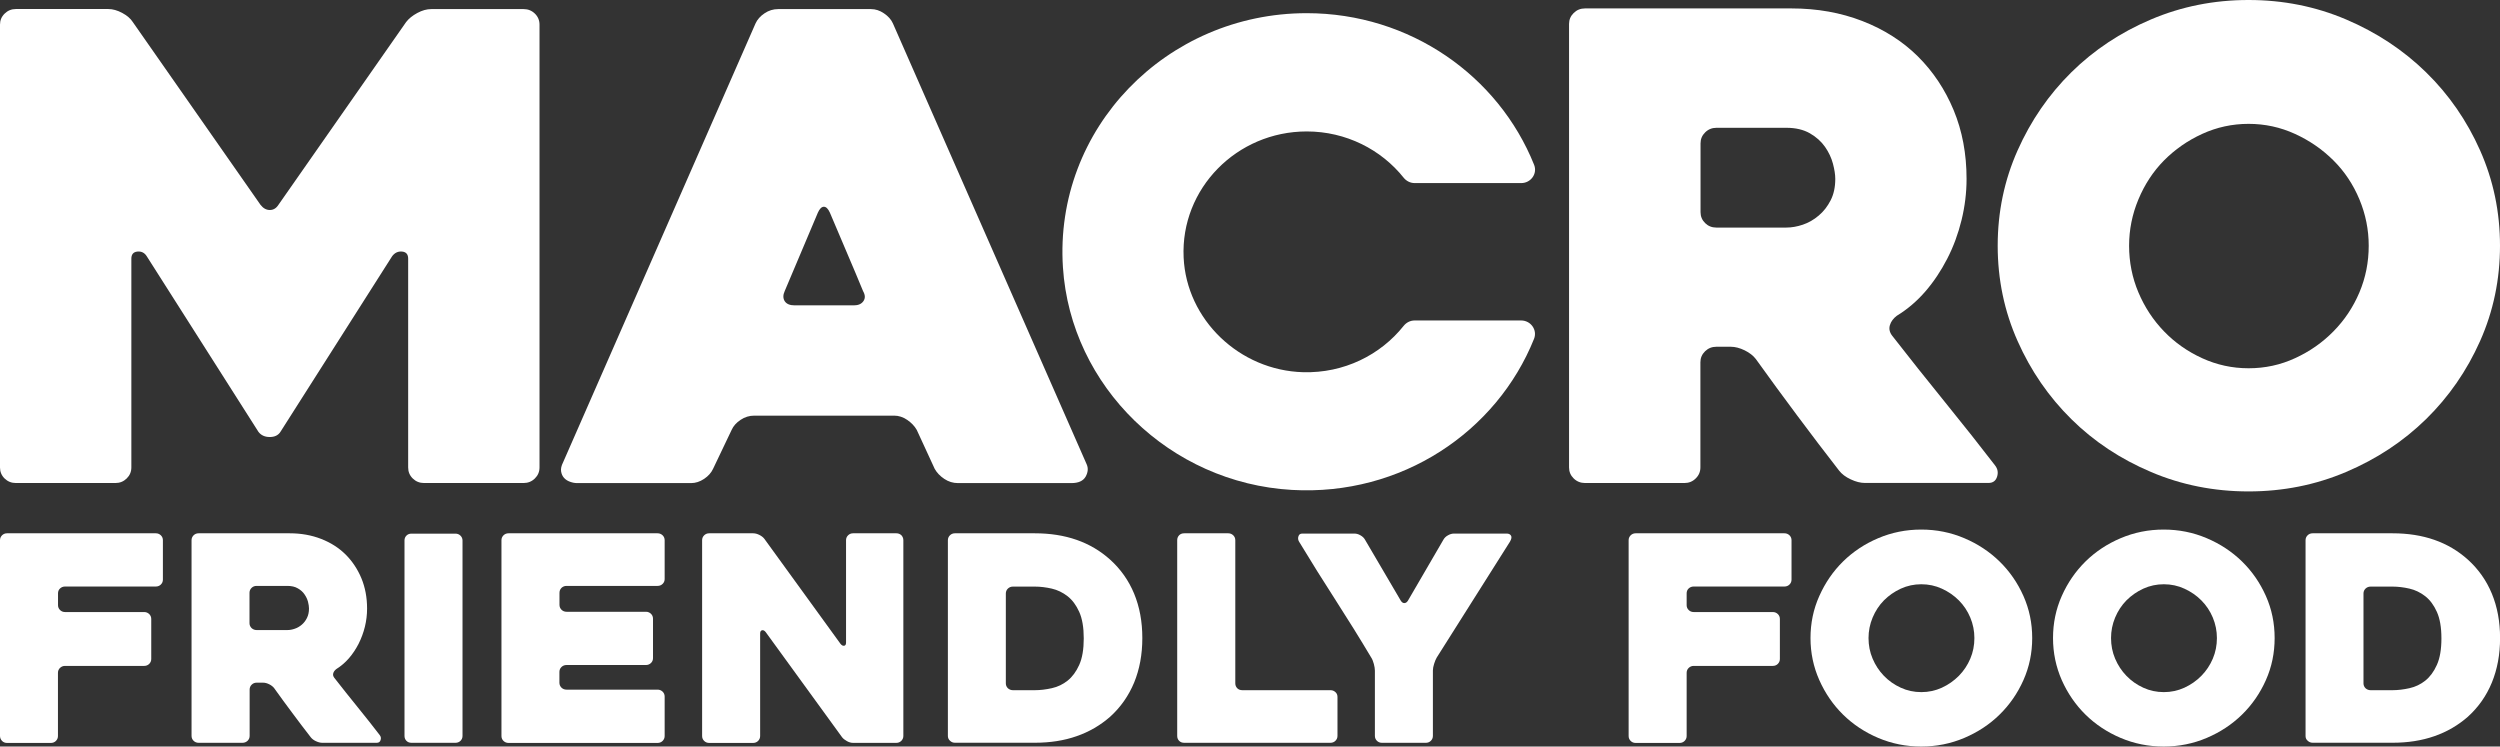 <svg width="144" height="43" viewBox="0 0 144 43" fill="none" xmlns="http://www.w3.org/2000/svg">
<rect x="0" y="0" width="144" height="43" fill="#333333" stroke="none"/>
<path d="M115.067 14.153C115.067 12.211 115.449 10.38 116.213 8.664C116.977 6.948 118.01 5.446 119.311 4.163C120.612 2.88 122.14 1.867 123.897 1.12C125.657 0.373 127.527 0 129.515 0C131.503 0 133.377 0.373 135.133 1.12C136.89 1.867 138.426 2.88 139.739 4.163C141.053 5.446 142.089 6.944 142.854 8.664C143.618 10.384 144 12.211 144 14.153C144 16.096 143.618 17.927 142.854 19.643C142.089 21.359 141.049 22.86 139.739 24.144C138.426 25.427 136.894 26.439 135.133 27.186C133.373 27.933 131.503 28.306 129.515 28.306C127.527 28.306 125.653 27.933 123.897 27.186C122.136 26.439 120.608 25.427 119.311 24.144C118.01 22.86 116.977 21.363 116.213 19.643C115.449 17.927 115.067 16.096 115.067 14.153ZM122.636 14.153C122.636 15.099 122.815 15.996 123.173 16.843C123.531 17.689 124.019 18.435 124.645 19.083C125.267 19.73 126.003 20.247 126.844 20.632C127.686 21.017 128.576 21.212 129.519 21.212C130.462 21.212 131.353 21.021 132.194 20.632C133.036 20.247 133.776 19.73 134.41 19.083C135.048 18.435 135.544 17.689 135.902 16.843C136.26 15.996 136.438 15.099 136.438 14.153C136.438 13.232 136.26 12.342 135.902 11.484C135.544 10.626 135.048 9.879 134.41 9.244C133.771 8.608 133.036 8.099 132.194 7.714C131.353 7.329 130.462 7.134 129.519 7.134C128.576 7.134 127.686 7.329 126.844 7.714C126.003 8.099 125.271 8.612 124.645 9.244C124.019 9.879 123.531 10.626 123.173 11.484C122.815 12.342 122.636 13.232 122.636 14.153Z" fill="white"/>
<path d="M97.024 27.822H91.3C91.044 27.822 90.825 27.735 90.646 27.56C90.467 27.385 90.377 27.174 90.377 26.924V1.382C90.377 1.132 90.467 0.922 90.646 0.747C90.825 0.572 91.04 0.485 91.296 0.485H103.183C104.659 0.485 106.025 0.727 107.273 1.212C108.521 1.696 109.586 2.375 110.465 3.245C111.343 4.115 112.034 5.152 112.53 6.344C113.026 7.539 113.274 8.858 113.274 10.304C113.274 11.102 113.176 11.893 112.985 12.676C112.794 13.458 112.522 14.201 112.164 14.896C111.806 15.595 111.387 16.223 110.904 16.783C110.42 17.343 109.871 17.812 109.261 18.185C109.058 18.336 108.924 18.515 108.859 18.725C108.794 18.936 108.838 19.142 108.993 19.341C109.96 20.584 110.981 21.867 112.05 23.186C113.119 24.505 114.075 25.713 114.916 26.809C115.071 27.008 115.107 27.226 115.03 27.464C114.953 27.703 114.786 27.818 114.534 27.818H107.424C107.167 27.818 106.895 27.75 106.602 27.611C106.31 27.476 106.086 27.305 105.932 27.107C105.119 26.062 104.314 25.002 103.517 23.933C102.716 22.864 101.927 21.78 101.139 20.684C100.988 20.485 100.773 20.318 100.492 20.179C100.212 20.044 99.947 19.973 99.695 19.973H98.858C98.606 19.973 98.39 20.06 98.211 20.235C98.033 20.41 97.943 20.62 97.943 20.87V26.92C97.943 27.17 97.854 27.381 97.675 27.556C97.496 27.735 97.281 27.822 97.024 27.822ZM98.858 13.108H102.891C103.196 13.108 103.513 13.053 103.842 12.942C104.171 12.831 104.476 12.656 104.757 12.417C105.037 12.183 105.265 11.889 105.444 11.54C105.623 11.19 105.712 10.781 105.712 10.308C105.712 10.058 105.667 9.768 105.578 9.43C105.488 9.093 105.338 8.771 105.123 8.461C104.907 8.151 104.614 7.889 104.249 7.678C103.879 7.468 103.431 7.361 102.899 7.361H98.866C98.614 7.361 98.398 7.448 98.22 7.623C98.041 7.798 97.951 8.008 97.951 8.258V12.219C97.951 12.469 98.041 12.68 98.22 12.854C98.39 13.021 98.606 13.108 98.858 13.108Z" fill="white"/>
<path d="M31.076 1.418V26.924C31.076 27.174 30.986 27.385 30.808 27.56C30.629 27.735 30.413 27.822 30.161 27.822H24.421C24.169 27.822 23.953 27.735 23.774 27.56C23.596 27.385 23.51 27.174 23.51 26.924V14.9C23.51 14.65 23.396 14.515 23.165 14.491C22.933 14.467 22.742 14.555 22.591 14.753L16.152 24.875C16.026 25.073 15.818 25.172 15.538 25.172C15.257 25.172 15.038 25.073 14.887 24.875L8.448 14.753C8.322 14.555 8.139 14.467 7.911 14.491C7.68 14.515 7.566 14.654 7.566 14.9V26.924C7.566 27.174 7.476 27.385 7.297 27.56C7.118 27.735 6.903 27.822 6.651 27.822H0.911C0.659 27.822 0.443 27.735 0.264 27.56C0.089 27.389 0 27.174 0 26.928V1.418C0 1.168 0.089 0.957 0.268 0.783C0.447 0.608 0.663 0.52 0.915 0.52H6.24C6.492 0.52 6.761 0.596 7.037 0.743C7.318 0.894 7.521 1.069 7.647 1.267L15.005 11.798C15.16 11.996 15.339 12.096 15.542 12.096C15.745 12.096 15.912 11.996 16.038 11.798L23.392 1.271C23.543 1.073 23.758 0.898 24.039 0.747C24.319 0.596 24.583 0.524 24.84 0.524H30.165C30.417 0.524 30.633 0.612 30.812 0.787C30.986 0.957 31.076 1.172 31.076 1.418Z" fill="white"/>
<path d="M43.52 1.347C43.622 1.124 43.792 0.93 44.036 0.767C44.276 0.604 44.54 0.524 44.821 0.524H50.171C50.427 0.524 50.675 0.604 50.915 0.767C51.155 0.93 51.33 1.12 51.431 1.347L62.591 26.741C62.692 26.964 62.672 27.202 62.534 27.453C62.391 27.703 62.119 27.826 61.712 27.826H55.175C54.895 27.826 54.635 27.746 54.391 27.584C54.147 27.421 53.964 27.23 53.838 27.004L52.805 24.763C52.679 24.541 52.492 24.346 52.252 24.183C52.008 24.02 51.761 23.941 51.508 23.941H43.443C43.162 23.941 42.902 24.02 42.658 24.183C42.414 24.346 42.243 24.537 42.142 24.763L41.073 27.004C40.971 27.226 40.8 27.421 40.556 27.584C40.312 27.746 40.064 27.826 39.812 27.826H33.239C33.112 27.826 32.978 27.802 32.836 27.75C32.698 27.703 32.58 27.627 32.49 27.528C32.401 27.429 32.344 27.305 32.32 27.155C32.295 27.004 32.332 26.833 32.434 26.63L43.52 1.347ZM45.776 17.589H49.179C49.435 17.589 49.618 17.51 49.732 17.347C49.846 17.184 49.842 16.994 49.712 16.767C49.455 16.143 49.151 15.416 48.793 14.582C48.435 13.748 48.106 12.97 47.801 12.247C47.699 12.024 47.585 11.909 47.455 11.909C47.329 11.909 47.211 12.02 47.11 12.247L45.199 16.767C45.097 16.989 45.097 17.184 45.199 17.347C45.305 17.51 45.496 17.589 45.776 17.589Z" fill="white"/>
<path d="M75.063 21.439C71.392 21.339 68.339 18.412 68.177 14.829C67.994 10.856 71.246 7.571 75.267 7.571C77.531 7.571 79.556 8.616 80.848 10.233C81.003 10.427 81.235 10.546 81.487 10.546H87.621C88.178 10.546 88.569 10.002 88.365 9.494C86.316 4.377 81.222 0.759 75.263 0.759C67.193 0.759 60.704 7.4 61.225 15.401C61.672 22.261 67.392 27.818 74.413 28.219C80.731 28.581 86.215 24.866 88.361 19.516C88.564 19.007 88.174 18.459 87.617 18.459H81.483C81.231 18.459 81.003 18.578 80.848 18.773C79.511 20.449 77.409 21.502 75.063 21.439Z" fill="white"/>
<path d="M3.342 34.178V34.861C3.342 34.968 3.382 35.063 3.46 35.139C3.537 35.214 3.634 35.254 3.748 35.254H8.306C8.419 35.254 8.513 35.294 8.594 35.369C8.671 35.445 8.712 35.54 8.712 35.651V37.959C8.712 38.07 8.671 38.162 8.594 38.241C8.517 38.317 8.419 38.356 8.306 38.356H3.744C3.63 38.356 3.537 38.396 3.456 38.472C3.378 38.547 3.338 38.642 3.338 38.754V42.396C3.338 42.507 3.297 42.599 3.22 42.678C3.143 42.754 3.045 42.793 2.935 42.793H0.402C0.289 42.793 0.195 42.754 0.118 42.678C0.041 42.595 0 42.499 0 42.392V31.115C0 31.004 0.041 30.912 0.118 30.833C0.195 30.757 0.293 30.718 0.402 30.718H8.976C9.09 30.718 9.184 30.757 9.265 30.833C9.342 30.908 9.383 31.004 9.383 31.115V33.387C9.383 33.498 9.342 33.594 9.265 33.669C9.188 33.745 9.09 33.784 8.976 33.784H3.744C3.63 33.784 3.537 33.824 3.456 33.899C3.378 33.975 3.342 34.066 3.342 34.178Z" fill="white"/>
<path d="M13.969 42.785H11.44C11.326 42.785 11.229 42.746 11.151 42.67C11.074 42.595 11.033 42.499 11.033 42.388V31.115C11.033 31.004 11.074 30.912 11.151 30.833C11.229 30.757 11.326 30.718 11.44 30.718H16.688C17.339 30.718 17.941 30.825 18.493 31.039C19.046 31.254 19.514 31.552 19.904 31.937C20.29 32.322 20.595 32.779 20.815 33.304C21.034 33.832 21.144 34.416 21.144 35.051C21.144 35.405 21.103 35.751 21.018 36.1C20.933 36.446 20.811 36.771 20.656 37.081C20.498 37.387 20.315 37.665 20.099 37.915C19.884 38.162 19.644 38.368 19.376 38.535C19.286 38.603 19.225 38.682 19.197 38.773C19.168 38.869 19.189 38.956 19.258 39.044C19.685 39.592 20.136 40.16 20.607 40.74C21.079 41.324 21.502 41.856 21.872 42.341C21.941 42.428 21.957 42.523 21.921 42.63C21.888 42.734 21.815 42.785 21.701 42.785H18.562C18.449 42.785 18.331 42.754 18.201 42.694C18.071 42.635 17.973 42.559 17.904 42.472C17.546 42.011 17.188 41.542 16.839 41.069C16.485 40.597 16.136 40.12 15.79 39.635C15.721 39.548 15.627 39.473 15.505 39.413C15.383 39.353 15.265 39.322 15.152 39.322H14.782C14.668 39.322 14.574 39.361 14.497 39.437C14.42 39.512 14.379 39.608 14.379 39.719V42.388C14.379 42.499 14.339 42.591 14.261 42.67C14.176 42.746 14.082 42.785 13.969 42.785ZM14.778 36.291H16.558C16.692 36.291 16.831 36.267 16.977 36.215C17.123 36.168 17.258 36.088 17.38 35.985C17.502 35.882 17.603 35.751 17.68 35.596C17.758 35.441 17.798 35.262 17.798 35.051C17.798 34.94 17.778 34.813 17.741 34.662C17.701 34.515 17.636 34.372 17.538 34.233C17.445 34.094 17.314 33.979 17.152 33.888C16.989 33.792 16.79 33.748 16.554 33.748H14.774C14.66 33.748 14.566 33.788 14.489 33.864C14.412 33.939 14.371 34.035 14.371 34.146V35.894C14.371 36.005 14.412 36.096 14.489 36.176C14.57 36.251 14.668 36.291 14.778 36.291Z" fill="white"/>
<path d="M26.238 42.785H23.701C23.579 42.785 23.482 42.746 23.409 42.67C23.335 42.595 23.299 42.499 23.299 42.388V31.131C23.299 31.02 23.335 30.928 23.409 30.853C23.482 30.777 23.579 30.738 23.701 30.738H26.238C26.348 30.738 26.445 30.777 26.523 30.853C26.6 30.928 26.641 31.024 26.641 31.131V42.392C26.641 42.504 26.6 42.595 26.523 42.674C26.445 42.746 26.348 42.785 26.238 42.785Z" fill="white"/>
<path d="M32.226 34.15V34.841C32.226 34.952 32.267 35.044 32.344 35.123C32.421 35.198 32.519 35.238 32.633 35.238H37.206C37.32 35.238 37.414 35.278 37.495 35.353C37.572 35.429 37.613 35.524 37.613 35.635V37.911C37.613 38.023 37.572 38.114 37.495 38.19C37.418 38.265 37.32 38.305 37.206 38.305H32.629C32.515 38.305 32.421 38.344 32.34 38.42C32.263 38.495 32.222 38.591 32.222 38.702V39.326C32.222 39.437 32.263 39.528 32.34 39.608C32.417 39.683 32.515 39.723 32.629 39.723H37.877C37.991 39.723 38.084 39.763 38.166 39.838C38.243 39.913 38.284 40.009 38.284 40.12V42.396C38.284 42.507 38.243 42.599 38.166 42.678C38.089 42.754 37.991 42.793 37.877 42.793H29.291C29.177 42.793 29.084 42.754 29.002 42.678C28.925 42.603 28.884 42.507 28.884 42.396V31.115C28.884 31.004 28.925 30.912 29.002 30.833C29.08 30.757 29.177 30.718 29.291 30.718H37.877C37.991 30.718 38.084 30.757 38.166 30.833C38.243 30.908 38.284 31.004 38.284 31.115V33.355C38.284 33.467 38.243 33.558 38.166 33.633C38.089 33.709 37.991 33.748 37.877 33.748H32.629C32.515 33.748 32.421 33.788 32.34 33.864C32.263 33.943 32.226 34.038 32.226 34.15Z" fill="white"/>
<path d="M52.033 31.115V42.392C52.033 42.503 51.992 42.595 51.915 42.674C51.838 42.75 51.74 42.789 51.63 42.789H49.138C49.024 42.789 48.907 42.758 48.785 42.69C48.663 42.623 48.565 42.547 48.5 42.46L44.105 36.41C44.036 36.322 43.967 36.287 43.894 36.303C43.821 36.319 43.784 36.382 43.784 36.493V42.396C43.784 42.507 43.743 42.599 43.666 42.678C43.589 42.754 43.491 42.793 43.378 42.793H40.849C40.735 42.793 40.638 42.754 40.56 42.678C40.483 42.603 40.442 42.507 40.442 42.396V31.115C40.442 31.004 40.483 30.912 40.56 30.833C40.638 30.757 40.735 30.718 40.849 30.718H43.382C43.495 30.718 43.613 30.749 43.735 30.809C43.857 30.869 43.955 30.944 44.024 31.032L48.41 37.081C48.48 37.169 48.549 37.208 48.622 37.196C48.695 37.184 48.732 37.125 48.732 37.014V31.115C48.732 31.004 48.772 30.912 48.85 30.833C48.927 30.757 49.024 30.718 49.138 30.718H51.634C51.748 30.718 51.842 30.757 51.923 30.833C51.992 30.912 52.033 31.004 52.033 31.115Z" fill="white"/>
<path d="M54.598 42.392V31.115C54.598 31.004 54.639 30.912 54.716 30.833C54.793 30.757 54.891 30.718 55.001 30.718H59.607C61.371 30.718 62.818 31.222 63.944 32.235C64.55 32.783 65.014 33.439 65.327 34.197C65.64 34.956 65.798 35.806 65.798 36.752C65.798 37.697 65.64 38.551 65.327 39.314C65.01 40.076 64.55 40.736 63.944 41.284C63.383 41.776 62.737 42.154 62.013 42.404C61.29 42.658 60.485 42.782 59.611 42.782H55.005C54.891 42.782 54.797 42.742 54.72 42.666C54.639 42.595 54.598 42.499 54.598 42.392ZM58.342 39.755H59.607C59.92 39.755 60.249 39.715 60.587 39.639C60.924 39.564 61.229 39.417 61.497 39.203C61.765 38.988 61.989 38.686 62.164 38.297C62.339 37.907 62.424 37.399 62.424 36.771C62.424 36.144 62.339 35.635 62.164 35.246C61.989 34.857 61.765 34.555 61.489 34.34C61.212 34.126 60.908 33.979 60.578 33.903C60.245 33.828 59.924 33.788 59.607 33.788H58.342C58.228 33.788 58.135 33.828 58.054 33.903C57.977 33.979 57.936 34.074 57.936 34.185V39.361C57.936 39.473 57.977 39.564 58.054 39.643C58.135 39.715 58.233 39.755 58.342 39.755Z" fill="white"/>
<path d="M77.039 40.148V42.388C77.039 42.499 76.999 42.591 76.921 42.67C76.844 42.746 76.746 42.785 76.633 42.785H68.213C68.087 42.785 67.99 42.746 67.916 42.67C67.843 42.595 67.807 42.499 67.807 42.388V31.115C67.807 31.004 67.843 30.912 67.916 30.833C67.99 30.757 68.087 30.718 68.213 30.718H70.746C70.86 30.718 70.953 30.757 71.035 30.833C71.112 30.908 71.153 31.004 71.153 31.115V39.357C71.153 39.469 71.189 39.56 71.262 39.639C71.335 39.715 71.433 39.755 71.559 39.755H76.637C76.751 39.755 76.844 39.794 76.925 39.87C77.007 39.945 77.039 40.041 77.039 40.148Z" fill="white"/>
<path d="M86.975 31.198L82.755 37.876C82.698 37.975 82.649 38.094 82.605 38.237C82.56 38.38 82.535 38.507 82.535 38.615V42.388C82.535 42.499 82.495 42.591 82.418 42.67C82.34 42.746 82.243 42.785 82.133 42.785H79.596C79.482 42.785 79.389 42.746 79.311 42.67C79.234 42.595 79.194 42.499 79.194 42.388V38.63C79.194 38.519 79.173 38.392 79.133 38.241C79.092 38.094 79.047 37.975 78.99 37.888C78.316 36.756 77.624 35.647 76.925 34.559C76.222 33.471 75.523 32.35 74.823 31.194C74.766 31.095 74.754 30.996 74.791 30.889C74.823 30.785 74.897 30.734 75.01 30.734H78.015C78.129 30.734 78.242 30.765 78.36 30.833C78.478 30.9 78.564 30.98 78.62 31.079L80.69 34.607C80.747 34.694 80.812 34.738 80.889 34.738C80.966 34.738 81.035 34.694 81.092 34.607L83.145 31.079C83.202 30.98 83.287 30.896 83.405 30.833C83.523 30.765 83.637 30.734 83.751 30.734H86.788C86.902 30.734 86.983 30.773 87.032 30.849C87.085 30.928 87.064 31.043 86.975 31.198Z" fill="white"/>
<path d="M97.151 34.178V34.861C97.151 34.968 97.191 35.063 97.269 35.139C97.346 35.214 97.443 35.254 97.557 35.254H102.114C102.228 35.254 102.322 35.294 102.403 35.369C102.48 35.445 102.521 35.54 102.521 35.651V37.959C102.521 38.07 102.48 38.162 102.403 38.241C102.326 38.317 102.228 38.356 102.114 38.356H97.557C97.443 38.356 97.35 38.396 97.269 38.472C97.191 38.547 97.151 38.642 97.151 38.754V42.396C97.151 42.507 97.11 42.599 97.033 42.678C96.955 42.754 96.858 42.793 96.748 42.793H94.211C94.097 42.793 94.004 42.754 93.927 42.678C93.85 42.603 93.809 42.507 93.809 42.396V31.115C93.809 31.004 93.85 30.912 93.927 30.833C94.004 30.757 94.102 30.718 94.211 30.718H102.785C102.899 30.718 102.993 30.757 103.074 30.833C103.151 30.908 103.192 31.004 103.192 31.115V33.387C103.192 33.498 103.151 33.594 103.074 33.669C102.997 33.745 102.899 33.784 102.785 33.784H97.553C97.439 33.784 97.346 33.824 97.264 33.899C97.187 33.975 97.151 34.066 97.151 34.178Z" fill="white"/>
<path d="M104.285 36.752C104.285 35.894 104.452 35.087 104.793 34.328C105.131 33.57 105.586 32.906 106.159 32.342C106.733 31.778 107.407 31.329 108.184 31C108.96 30.67 109.786 30.503 110.664 30.503C111.542 30.503 112.367 30.67 113.144 31C113.92 31.329 114.599 31.778 115.176 32.342C115.754 32.906 116.213 33.57 116.55 34.328C116.888 35.087 117.055 35.894 117.055 36.752C117.055 37.61 116.888 38.416 116.55 39.175C116.213 39.933 115.754 40.597 115.176 41.161C114.599 41.729 113.92 42.174 113.144 42.504C112.367 42.833 111.542 43 110.664 43C109.786 43 108.96 42.833 108.184 42.504C107.407 42.174 106.733 41.725 106.159 41.161C105.586 40.597 105.131 39.933 104.793 39.175C104.456 38.416 104.285 37.61 104.285 36.752ZM107.627 36.752C107.627 37.169 107.704 37.566 107.863 37.939C108.021 38.313 108.237 38.642 108.513 38.928C108.79 39.214 109.111 39.441 109.485 39.612C109.855 39.782 110.249 39.866 110.668 39.866C111.087 39.866 111.477 39.782 111.851 39.612C112.221 39.441 112.546 39.214 112.831 38.928C113.111 38.642 113.331 38.313 113.489 37.939C113.648 37.566 113.725 37.169 113.725 36.752C113.725 36.346 113.648 35.953 113.489 35.572C113.331 35.194 113.111 34.865 112.831 34.583C112.55 34.301 112.225 34.078 111.851 33.907C111.481 33.737 111.087 33.653 110.668 33.653C110.249 33.653 109.859 33.737 109.485 33.907C109.115 34.078 108.79 34.305 108.513 34.583C108.237 34.865 108.021 35.194 107.863 35.572C107.704 35.953 107.627 36.346 107.627 36.752Z" fill="white"/>
<path d="M118.254 36.752C118.254 35.894 118.421 35.087 118.758 34.328C119.095 33.57 119.551 32.906 120.124 32.342C120.697 31.778 121.372 31.329 122.149 31C122.925 30.67 123.75 30.503 124.628 30.503C125.507 30.503 126.332 30.67 127.108 31C127.885 31.329 128.564 31.778 129.141 32.342C129.718 32.906 130.178 33.57 130.515 34.328C130.853 35.087 131.019 35.894 131.019 36.752C131.019 37.61 130.853 38.416 130.515 39.175C130.178 39.933 129.718 40.597 129.141 41.161C128.56 41.729 127.885 42.174 127.108 42.504C126.332 42.833 125.507 43 124.628 43C123.75 43 122.925 42.833 122.149 42.504C121.372 42.174 120.697 41.725 120.124 41.161C119.551 40.597 119.095 39.933 118.758 39.175C118.425 38.416 118.254 37.61 118.254 36.752ZM121.596 36.752C121.596 37.169 121.673 37.566 121.831 37.939C121.99 38.313 122.205 38.642 122.482 38.928C122.758 39.214 123.08 39.441 123.454 39.612C123.823 39.782 124.218 39.866 124.637 39.866C125.055 39.866 125.446 39.782 125.82 39.612C126.19 39.441 126.519 39.214 126.799 38.928C127.08 38.642 127.299 38.313 127.458 37.939C127.616 37.566 127.694 37.169 127.694 36.752C127.694 36.346 127.616 35.953 127.458 35.572C127.299 35.194 127.08 34.865 126.799 34.583C126.519 34.301 126.194 34.078 125.82 33.907C125.45 33.737 125.055 33.653 124.637 33.653C124.218 33.653 123.828 33.737 123.454 33.907C123.084 34.078 122.758 34.305 122.482 34.583C122.205 34.865 121.99 35.194 121.831 35.572C121.673 35.953 121.596 36.346 121.596 36.752Z" fill="white"/>
<path d="M132.8 42.392V31.115C132.8 31.004 132.84 30.912 132.918 30.833C132.995 30.757 133.093 30.718 133.206 30.718H137.812C139.577 30.718 141.024 31.222 142.15 32.235C142.756 32.783 143.219 33.439 143.532 34.197C143.845 34.956 144.004 35.806 144.004 36.752C144.004 37.697 143.845 38.551 143.532 39.314C143.219 40.076 142.756 40.736 142.15 41.284C141.589 41.776 140.943 42.154 140.219 42.404C139.491 42.658 138.691 42.782 137.816 42.782H133.21C133.097 42.782 133.003 42.742 132.922 42.666C132.836 42.595 132.8 42.499 132.8 42.392ZM136.544 39.755H137.808C138.121 39.755 138.451 39.715 138.788 39.639C139.126 39.564 139.43 39.417 139.699 39.203C139.967 38.988 140.191 38.686 140.365 38.297C140.54 37.907 140.626 37.399 140.626 36.771C140.626 36.144 140.54 35.635 140.365 35.246C140.191 34.857 139.967 34.555 139.691 34.34C139.414 34.126 139.113 33.979 138.78 33.903C138.447 33.828 138.125 33.788 137.808 33.788H136.544C136.43 33.788 136.337 33.828 136.255 33.903C136.178 33.979 136.137 34.074 136.137 34.185V39.361C136.137 39.473 136.178 39.564 136.255 39.643C136.337 39.715 136.43 39.755 136.544 39.755Z" fill="white"/>
</svg>
